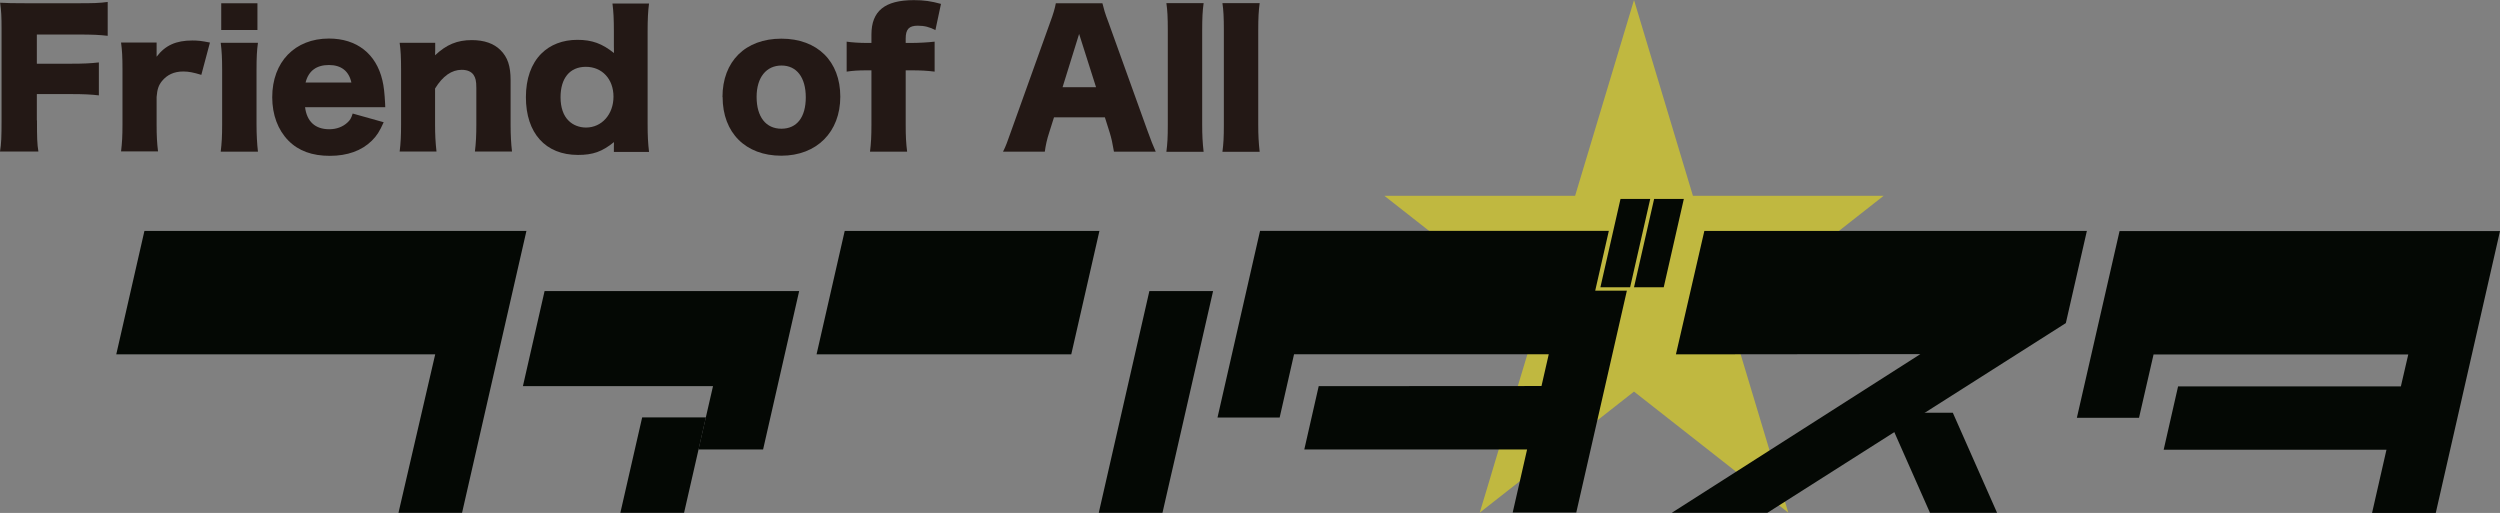 <?xml version="1.0" encoding="UTF-8"?><svg id="_レイヤー_1" xmlns="http://www.w3.org/2000/svg" viewBox="0 0 192.67 39.53"><rect x="0" y="0" width="192.67" height="39.53" fill="#808080" stroke="none"/><defs><style>.cls-1{fill:#fff000;opacity:.5;}.cls-1,.cls-2,.cls-3{stroke-width:0px;}.cls-2{fill:#231815;}.cls-3{fill:#040804;}</style></defs><polygon class="cls-1" points="125.93 0 130.47 15.09 145.17 15.09 133.28 24.42 137.82 39.51 125.93 30.18 114.04 39.51 118.58 24.42 106.69 15.09 121.39 15.09 125.93 0"/><polygon class="cls-3" points="30.71 39.52 33.54 27.31 8.96 27.31 11.13 17.8 40.57 17.8 35.61 39.52 30.71 39.52"/><polygon class="cls-3" points="61.59 22.43 58.81 34.64 53.83 34.64 54.95 29.76 40.3 29.76 41.97 22.43 61.59 22.43"/><polygon class="cls-3" points="47.81 39.52 49.49 32.17 54.4 32.17 52.72 39.52 47.81 39.52"/><polygon class="cls-3" points="82.56 27.31 62.93 27.31 65.1 17.8 84.73 17.8 82.56 27.31"/><polygon class="cls-3" points="84.68 39.52 89.59 39.52 93.49 22.43 88.58 22.43 84.68 39.52"/><polygon class="cls-3" points="166.75 34.66 167.86 29.78 185.03 29.78 185.6 27.32 165.97 27.32 164.85 32.2 160.06 32.2 163.35 17.81 192.67 17.81 187.72 39.53 182.81 39.53 183.92 34.66 166.75 34.66"/><polygon class="cls-3" points="125.63 22.14 123.34 22.14 124.89 15.33 127.18 15.33 125.63 22.14"/><polygon class="cls-3" points="128.22 22.14 125.93 22.14 127.48 15.33 129.77 15.33 128.22 22.14"/><polygon class="cls-3" points="122.94 22.4 123.99 17.79 97.11 17.79 93.83 32.18 98.62 32.18 99.73 27.3 119.36 27.3 118.8 29.75 101.63 29.76 100.52 34.64 117.69 34.64 116.58 39.5 121.48 39.5 125.38 22.4 122.94 22.4"/><polygon class="cls-3" points="153.91 39.52 148.74 39.52 145.33 31.81 150.5 31.81 153.91 39.52"/><polyline class="cls-3" points="159.21 24.9 136.21 39.52 128.84 39.52 148 27.29 129.16 27.31 131.35 17.8 160.83 17.8 159.21 24.9"/><path class="cls-2" d="m2.85,9.29c0,1.29.01,1.79.11,2.39H0c.1-.6.12-1.15.12-2.35V2.21C.12,1.31.1.85.01.21c.56.03.95.04,2.01.04h3.97c1.21,0,1.66-.01,2.31-.1v2.61c-.6-.07-1.14-.1-2.3-.1h-3.16v2.25h2.58c1.07,0,1.59-.03,2.2-.1v2.54c-.6-.07-1.15-.1-2.2-.1h-2.58v2.02Z"/><path class="cls-2" d="m15.52,5.77c-.63-.19-.98-.26-1.4-.26-.7,0-1.24.25-1.64.74-.26.33-.36.62-.41,1.22v2.14c0,.88.03,1.4.11,2.06h-2.85c.08-.69.11-1.18.11-2.08v-4.23c0-1-.03-1.48-.11-2.08h2.74v1.09c.67-.88,1.5-1.25,2.75-1.25.44,0,.71.03,1.36.16l-.66,2.47Z"/><path class="cls-2" d="m19.88,3.3c-.08.56-.11,1.11-.11,2.08v4.23c0,.74.04,1.48.11,2.08h-2.87c.08-.67.11-1.2.11-2.08v-4.23c0-.89-.03-1.46-.11-2.08h2.87Zm-.04-3.05v2.06h-2.79V.25h2.79Z"/><path class="cls-2" d="m23.51,8.26c.14,1.11.78,1.7,1.87,1.7.55,0,1.03-.18,1.39-.51.21-.19.3-.34.41-.7l2.39.67c-.32.71-.52,1.03-.91,1.42-.78.77-1.88,1.17-3.24,1.17s-2.41-.38-3.19-1.17c-.81-.82-1.25-1.99-1.25-3.35,0-2.72,1.75-4.52,4.37-4.52,2.14,0,3.64,1.17,4.12,3.22.11.44.17,1.02.21,1.8,0,.06,0,.14.01.27h-6.19Zm3.57-1.9c-.19-.88-.78-1.35-1.73-1.35s-1.57.44-1.8,1.35h3.53Z"/><path class="cls-2" d="m30.8,11.69c.08-.65.11-1.22.11-2.08v-4.23c0-.95-.03-1.53-.11-2.08h2.74v.58c0,.08-.01.29-.01.38.87-.82,1.7-1.17,2.83-1.17.95,0,1.7.26,2.21.77.55.55.78,1.22.78,2.31v3.45c0,.8.04,1.48.11,2.06h-2.86c.08-.66.11-1.24.11-2.08v-2.82c0-.55-.06-.78-.22-1.02-.18-.25-.49-.38-.91-.38-.77,0-1.46.48-2.05,1.44v2.78c0,.78.03,1.36.11,2.08h-2.85Z"/><path class="cls-2" d="m47.31,11.25c0-.08,0-.18.01-.3-.92.74-1.62.99-2.78.99-2.5,0-4.01-1.68-4.01-4.45,0-1.43.41-2.57,1.18-3.35.7-.7,1.66-1.07,2.79-1.07s1.91.29,2.82,1.02c-.01-.21-.01-.33-.01-.52v-1.14c0-.96-.03-1.55-.11-2.16h2.82c-.08.58-.11,1.24-.11,2.16v7.12c0,.92.03,1.48.11,2.16h-2.71v-.44Zm-4.11-3.75c0,.78.22,1.42.63,1.81.33.33.82.52,1.33.52,1.22,0,2.12-1.02,2.12-2.38s-.88-2.3-2.13-2.3-1.95.89-1.95,2.34Z"/><path class="cls-2" d="m55.68,7.48c0-2.75,1.76-4.5,4.54-4.5s4.54,1.75,4.54,4.47-1.81,4.55-4.55,4.55-4.52-1.76-4.52-4.52Zm2.63-.01c0,1.53.71,2.45,1.91,2.45s1.88-.89,1.88-2.42-.7-2.45-1.87-2.45-1.92.91-1.92,2.42Z"/><path class="cls-2" d="m66.79,5.42c-.65,0-1.07.03-1.54.1v-2.31c.38.06,1.02.1,1.54.1h.37v-.65c0-1.81,1.03-2.65,3.27-2.65.77,0,1.33.08,2.09.29l-.43,2.02c-.43-.23-.84-.34-1.36-.34-.67,0-.93.27-.93.99v.34h.4c.58,0,1.32-.04,1.83-.1v2.31c-.58-.07-1.03-.1-1.8-.1h-.43v4.19c0,.95.03,1.4.11,2.08h-2.86c.08-.67.11-1.18.11-2.08v-4.19h-.37Z"/><path class="cls-2" d="m85.85,11.69c-.11-.66-.19-1.02-.33-1.48l-.37-1.17h-3.92l-.37,1.17c-.18.55-.27.98-.34,1.48h-3.22c.21-.41.33-.74.66-1.68l2.97-8.28c.25-.67.37-1.09.44-1.48h3.59c.1.4.19.76.47,1.48l2.98,8.28c.26.73.48,1.29.66,1.68h-3.22Zm-2.68-9.09l-1.28,4.12h2.58l-1.31-4.12Z"/><path class="cls-2" d="m92.76.25c-.08.58-.11,1.14-.11,2.08v7.29c0,.82.03,1.35.11,2.08h-2.87c.08-.62.11-1.09.11-2.08V2.32c0-.98-.03-1.55-.11-2.08h2.87Z"/><path class="cls-2" d="m97.08.25c-.08.58-.11,1.14-.11,2.08v7.29c0,.82.03,1.35.11,2.08h-2.87c.08-.62.11-1.09.11-2.08V2.32c0-.98-.03-1.55-.11-2.08h2.87Z"/></svg>